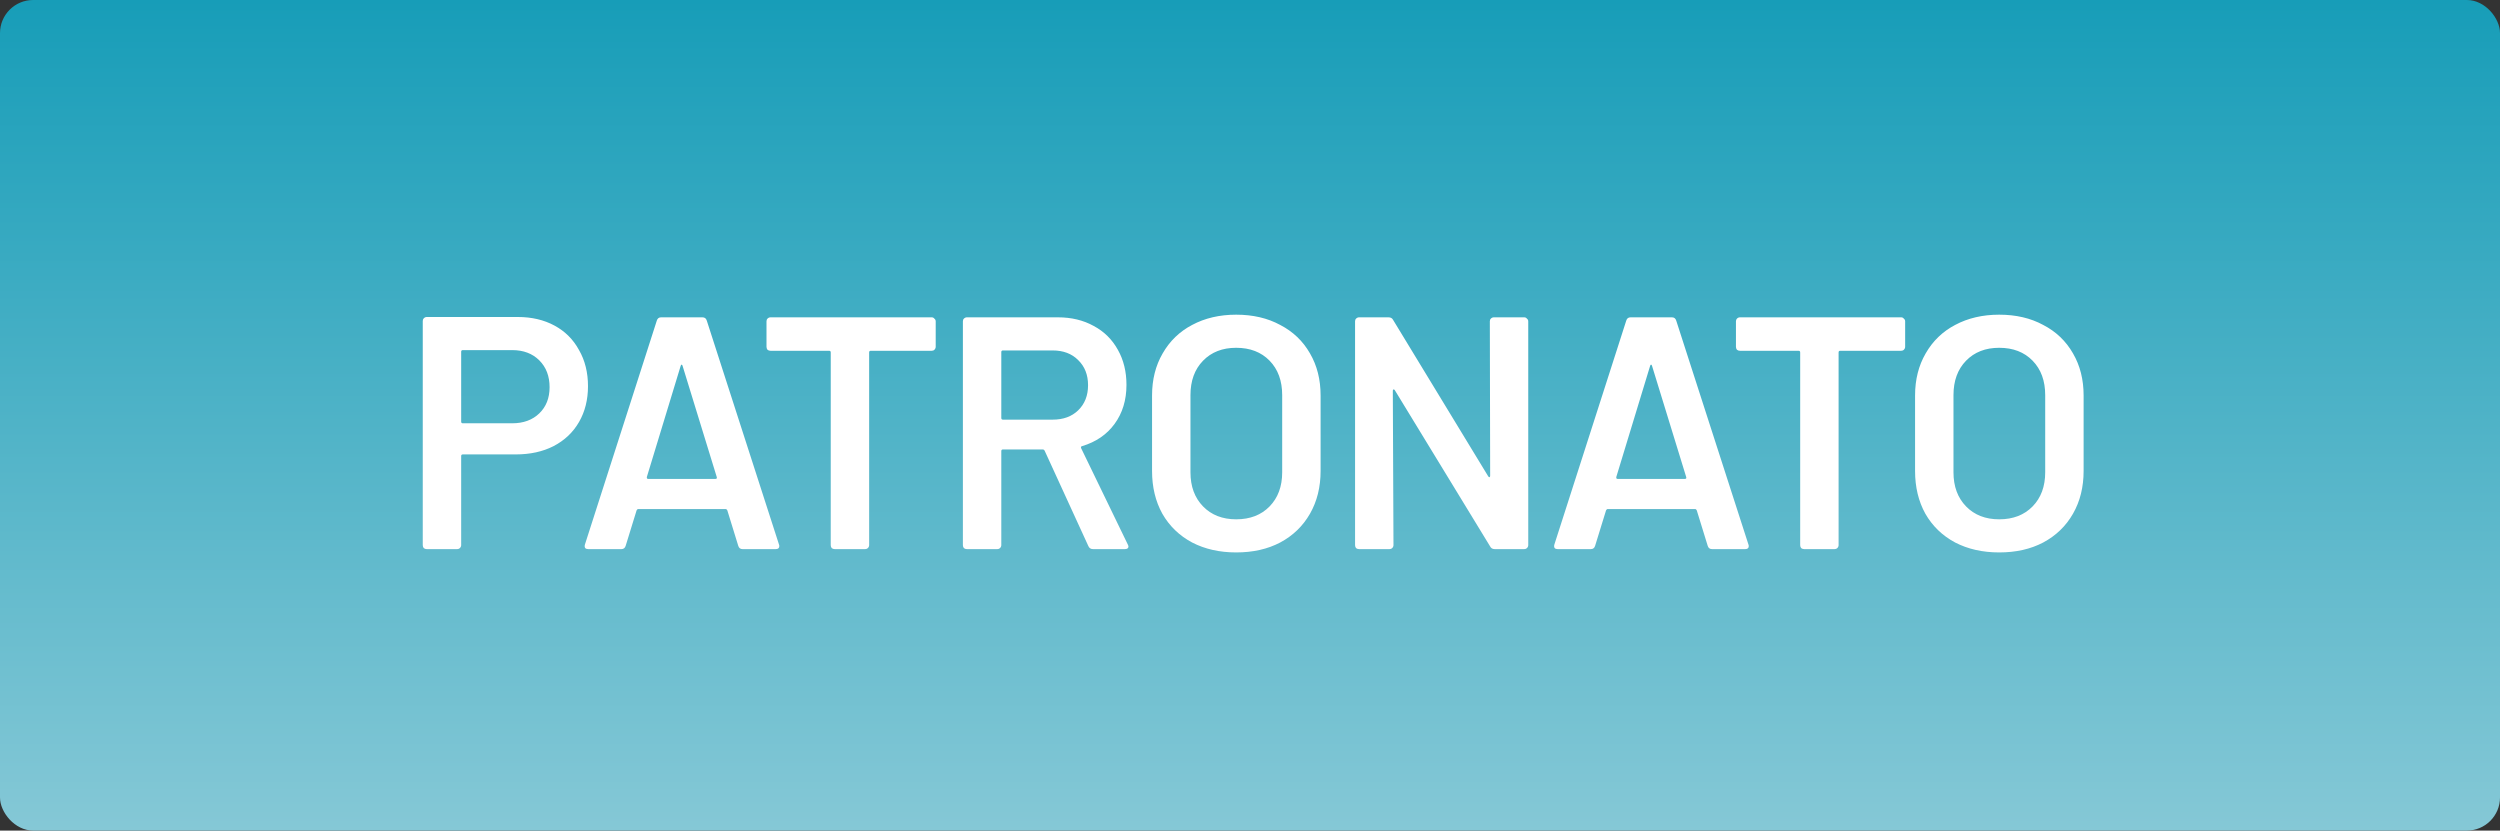 <?xml version="1.0" encoding="UTF-8"?> <svg xmlns="http://www.w3.org/2000/svg" width="906" height="301" viewBox="0 0 906 301" fill="none"><rect x="0" y="0" width="906" height="301" fill="#333333" stroke="none"/><rect width="906" height="301" rx="12" fill="url(#paint0_linear_481_9437)"></rect><path d="M187.648 114.88C192.688 114.88 197.128 115.92 200.968 118C204.808 120.08 207.768 123.04 209.848 126.88C212.008 130.64 213.088 135 213.088 139.96C213.088 144.84 212.008 149.16 209.848 152.92C207.688 156.68 204.608 159.6 200.608 161.68C196.688 163.68 192.128 164.68 186.928 164.68H167.728C167.328 164.68 167.128 164.88 167.128 165.28V197.56C167.128 197.96 166.968 198.32 166.648 198.64C166.408 198.88 166.088 199 165.688 199H154.648C154.248 199 153.888 198.88 153.568 198.64C153.328 198.32 153.208 197.96 153.208 197.56V116.32C153.208 115.92 153.328 115.6 153.568 115.36C153.888 115.04 154.248 114.88 154.648 114.88H187.648ZM185.608 153.4C189.688 153.4 192.968 152.2 195.448 149.8C197.928 147.4 199.168 144.24 199.168 140.32C199.168 136.32 197.928 133.08 195.448 130.6C192.968 128.12 189.688 126.88 185.608 126.88H167.728C167.328 126.88 167.128 127.08 167.128 127.48V152.8C167.128 153.2 167.328 153.4 167.728 153.4H185.608ZM269.102 199C268.302 199 267.782 198.6 267.542 197.8L263.582 184.96C263.422 184.64 263.222 184.48 262.982 184.48H231.302C231.062 184.48 230.862 184.64 230.702 184.96L226.742 197.8C226.502 198.6 225.982 199 225.182 199H213.182C212.702 199 212.342 198.88 212.102 198.64C211.862 198.32 211.822 197.88 211.982 197.32L238.022 116.2C238.262 115.4 238.782 115 239.582 115H254.582C255.382 115 255.902 115.4 256.142 116.2L282.302 197.32C282.382 197.48 282.422 197.68 282.422 197.92C282.422 198.64 281.982 199 281.102 199H269.102ZM234.422 172.84C234.342 173.32 234.502 173.56 234.902 173.56H259.262C259.742 173.56 259.902 173.32 259.742 172.84L247.382 132.64C247.302 132.32 247.182 132.16 247.022 132.16C246.862 132.16 246.742 132.32 246.662 132.64L234.422 172.84ZM337.659 115C338.059 115 338.379 115.16 338.619 115.48C338.939 115.72 339.099 116.04 339.099 116.44V125.68C339.099 126.08 338.939 126.44 338.619 126.76C338.379 127 338.059 127.12 337.659 127.12H315.579C315.179 127.12 314.979 127.32 314.979 127.72V197.56C314.979 197.96 314.819 198.32 314.499 198.64C314.259 198.88 313.939 199 313.539 199H302.499C302.099 199 301.739 198.88 301.419 198.64C301.179 198.32 301.059 197.96 301.059 197.56V127.72C301.059 127.32 300.859 127.12 300.459 127.12H279.219C278.819 127.12 278.459 127 278.139 126.76C277.899 126.44 277.779 126.08 277.779 125.68V116.44C277.779 116.04 277.899 115.72 278.139 115.48C278.459 115.16 278.819 115 279.219 115H337.659ZM396.111 199C395.311 199 394.751 198.64 394.431 197.92L378.591 163.36C378.431 163.04 378.191 162.88 377.871 162.88H363.471C363.071 162.88 362.871 163.08 362.871 163.48V197.56C362.871 197.96 362.711 198.32 362.391 198.64C362.151 198.88 361.831 199 361.431 199H350.391C349.991 199 349.631 198.88 349.311 198.64C349.071 198.32 348.951 197.96 348.951 197.56V116.44C348.951 116.04 349.071 115.72 349.311 115.48C349.631 115.16 349.991 115 350.391 115H383.391C388.271 115 392.591 116.04 396.351 118.12C400.111 120.12 403.031 123 405.111 126.76C407.191 130.44 408.231 134.68 408.231 139.48C408.231 145 406.791 149.72 403.911 153.64C401.111 157.48 397.191 160.16 392.151 161.68C391.991 161.68 391.871 161.76 391.791 161.92C391.711 162.08 391.711 162.24 391.791 162.4L408.711 197.32C408.871 197.64 408.951 197.88 408.951 198.04C408.951 198.68 408.511 199 407.631 199H396.111ZM363.471 127C363.071 127 362.871 127.2 362.871 127.6V151.48C362.871 151.88 363.071 152.08 363.471 152.08H381.471C385.311 152.08 388.391 150.96 390.711 148.72C393.111 146.4 394.311 143.36 394.311 139.6C394.311 135.84 393.111 132.8 390.711 130.48C388.391 128.16 385.311 127 381.471 127H363.471ZM447.985 200.2C441.985 200.2 436.665 199 432.025 196.6C427.385 194.12 423.785 190.64 421.225 186.16C418.745 181.68 417.505 176.52 417.505 170.68V143.32C417.505 137.56 418.785 132.48 421.345 128.08C423.905 123.6 427.465 120.16 432.025 117.76C436.665 115.28 441.985 114.04 447.985 114.04C454.065 114.04 459.385 115.28 463.945 117.76C468.585 120.16 472.185 123.6 474.745 128.08C477.305 132.48 478.585 137.56 478.585 143.32V170.68C478.585 176.52 477.305 181.68 474.745 186.16C472.185 190.64 468.585 194.12 463.945 196.6C459.385 199 454.065 200.2 447.985 200.2ZM447.985 188.2C453.025 188.2 457.065 186.64 460.105 183.52C463.145 180.4 464.665 176.28 464.665 171.16V143.2C464.665 138 463.145 133.84 460.105 130.72C457.065 127.6 453.025 126.04 447.985 126.04C443.025 126.04 439.025 127.6 435.985 130.72C432.945 133.84 431.425 138 431.425 143.2V171.16C431.425 176.28 432.945 180.4 435.985 183.52C439.025 186.64 443.025 188.2 447.985 188.2ZM539.916 116.44C539.916 116.04 540.036 115.72 540.276 115.48C540.596 115.16 540.956 115 541.356 115H552.396C552.796 115 553.116 115.16 553.356 115.48C553.676 115.72 553.836 116.04 553.836 116.44V197.56C553.836 197.96 553.676 198.32 553.356 198.64C553.116 198.88 552.796 199 552.396 199H541.716C540.916 199 540.356 198.68 540.036 198.04L505.476 141.4C505.316 141.16 505.156 141.08 504.996 141.16C504.836 141.16 504.756 141.32 504.756 141.64L504.996 197.56C504.996 197.96 504.836 198.32 504.516 198.64C504.276 198.88 503.956 199 503.556 199H492.516C492.116 199 491.756 198.88 491.436 198.64C491.196 198.32 491.076 197.96 491.076 197.56V116.44C491.076 116.04 491.196 115.72 491.436 115.48C491.756 115.16 492.116 115 492.516 115H503.196C503.996 115 504.556 115.32 504.876 115.96L539.316 172.6C539.476 172.84 539.636 172.96 539.796 172.96C539.956 172.88 540.036 172.68 540.036 172.36L539.916 116.44ZM620.43 199C619.63 199 619.11 198.6 618.87 197.8L614.91 184.96C614.75 184.64 614.55 184.48 614.31 184.48H582.63C582.39 184.48 582.19 184.64 582.03 184.96L578.07 197.8C577.83 198.6 577.31 199 576.51 199H564.51C564.03 199 563.67 198.88 563.43 198.64C563.19 198.32 563.15 197.88 563.31 197.32L589.35 116.2C589.59 115.4 590.11 115 590.91 115H605.91C606.71 115 607.23 115.4 607.47 116.2L633.63 197.32C633.71 197.48 633.75 197.68 633.75 197.92C633.75 198.64 633.31 199 632.43 199H620.43ZM585.75 172.84C585.67 173.32 585.83 173.56 586.23 173.56H610.59C611.07 173.56 611.23 173.32 611.07 172.84L598.71 132.64C598.63 132.32 598.51 132.16 598.35 132.16C598.19 132.16 598.07 132.32 597.99 132.64L585.75 172.84ZM688.987 115C689.387 115 689.707 115.16 689.947 115.48C690.267 115.72 690.427 116.04 690.427 116.44V125.68C690.427 126.08 690.267 126.44 689.947 126.76C689.707 127 689.387 127.12 688.987 127.12H666.907C666.507 127.12 666.307 127.32 666.307 127.72V197.56C666.307 197.96 666.147 198.32 665.827 198.64C665.587 198.88 665.267 199 664.867 199H653.827C653.427 199 653.067 198.88 652.747 198.64C652.507 198.32 652.387 197.96 652.387 197.56V127.72C652.387 127.32 652.187 127.12 651.787 127.12H630.547C630.147 127.12 629.787 127 629.467 126.76C629.227 126.44 629.107 126.08 629.107 125.68V116.44C629.107 116.04 629.227 115.72 629.467 115.48C629.787 115.16 630.147 115 630.547 115H688.987ZM724.501 200.2C718.501 200.2 713.181 199 708.541 196.6C703.901 194.12 700.301 190.64 697.741 186.16C695.261 181.68 694.021 176.52 694.021 170.68V143.32C694.021 137.56 695.301 132.48 697.861 128.08C700.421 123.6 703.981 120.16 708.541 117.76C713.181 115.28 718.501 114.04 724.501 114.04C730.581 114.04 735.901 115.28 740.461 117.76C745.101 120.16 748.701 123.6 751.261 128.08C753.821 132.48 755.101 137.56 755.101 143.32V170.68C755.101 176.52 753.821 181.68 751.261 186.16C748.701 190.64 745.101 194.12 740.461 196.6C735.901 199 730.581 200.2 724.501 200.2ZM724.501 188.2C729.541 188.2 733.581 186.64 736.621 183.52C739.661 180.4 741.181 176.28 741.181 171.16V143.2C741.181 138 739.661 133.84 736.621 130.72C733.581 127.6 729.541 126.04 724.501 126.04C719.541 126.04 715.541 127.6 712.501 130.72C709.461 133.84 707.941 138 707.941 143.2V171.16C707.941 176.28 709.461 180.4 712.501 183.52C715.541 186.64 719.541 188.2 724.501 188.2Z" fill="white"></path><defs><linearGradient id="paint0_linear_481_9437" x1="453" y1="0" x2="453" y2="301" gradientUnits="userSpaceOnUse"><stop stop-color="#179DB8"></stop><stop offset="1" stop-color="#85C8D6"></stop></linearGradient></defs></svg> 